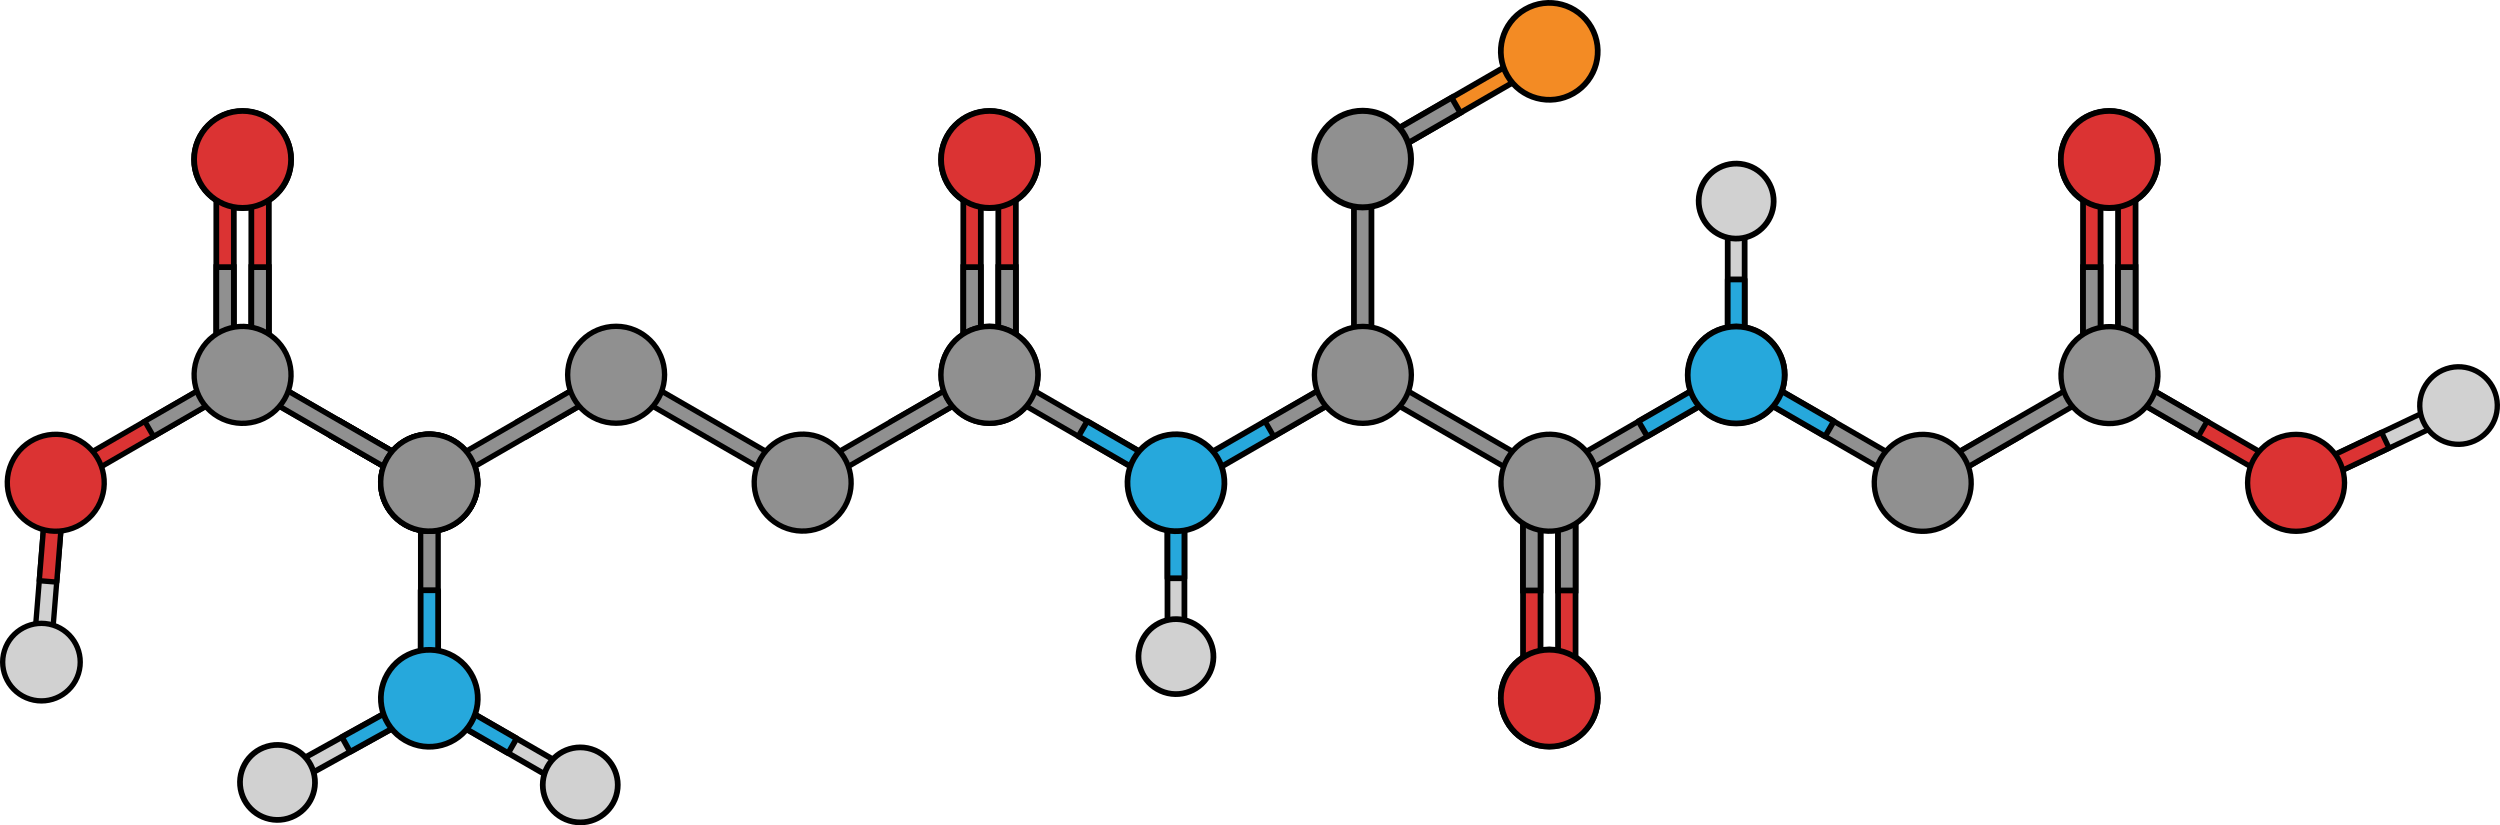 <?xml version="1.0" encoding="utf-8"?>
<!-- Generator: Adobe Illustrator 22.0.0, SVG Export Plug-In . SVG Version: 6.00 Build 0)  -->
<svg version="1.1" id="Layer_1" xmlns="http://www.w3.org/2000/svg" xmlns:xlink="http://www.w3.org/1999/xlink" x="0px" y="0px"
	 width="869.85px" height="287.148px" viewBox="0 0 869.85 287.148" enable-background="new 0 0 869.85 287.148"
	 xml:space="preserve">
<g>
	<g>
		<g>
			<g>
				<path fill="#909090" stroke="#000000" stroke-width="2" stroke-miterlimit="10" d="M84.409,38.682
					c9.311-0.004,16.863,7.545,16.863,16.861c0,9.311-7.553,16.863-16.863,16.863c-9.314,0-16.866-7.553-16.866-16.863
					C67.545,46.227,75.094,38.678,84.409,38.682z"/>
				<g>
					
						<polygon fill="#DB3333" stroke="#000000" stroke-width="2" stroke-linecap="round" stroke-linejoin="round" stroke-miterlimit="10" points="
						75.264,58.506 75.264,127.387 78.307,130.432 81.356,127.387 81.356,58.506 78.307,55.459 					"/>
					
						<polygon fill="#DB3333" stroke="#000000" stroke-width="2" stroke-linecap="round" stroke-linejoin="round" stroke-miterlimit="10" points="
						87.45,58.506 87.45,127.387 90.493,130.432 93.542,127.387 93.542,58.506 90.493,55.459 					"/>
					<polygon fill="#909090" stroke="#000000" stroke-width="2" stroke-miterlimit="10" points="93.539,92.946 87.45,92.946 
						87.445,127.385 90.493,130.43 93.539,127.385 					"/>
					<polygon fill="#909090" stroke="#000000" stroke-width="2" stroke-miterlimit="10" points="81.356,92.946 75.267,92.946 
						75.264,127.385 78.31,130.43 81.356,127.385 					"/>
					
						<path fill="#DB3333" stroke="#000000" stroke-width="2" stroke-linecap="round" stroke-linejoin="round" stroke-miterlimit="10" d="
						M84.403,38.598c-9.315,0-16.861,7.551-16.865,16.865c0,9.313,7.551,16.863,16.861,16.863c9.314,0,16.869-7.551,16.869-16.863
						C101.268,46.149,93.712,38.598,84.403,38.598z"/>
				</g>
			</g>
		</g>
	</g>
	<polygon fill="#D1D1D1" stroke="#000000" stroke-width="1.861" stroke-miterlimit="10" points="11.634,227.096 16.195,170.815 
		19.475,168.022 22.261,171.305 17.704,227.59 14.427,230.379 	"/>
	
		<polygon fill="#DB3333" stroke="#000000" stroke-width="1.861" stroke-linecap="round" stroke-linejoin="round" stroke-miterlimit="10" points="
		13.662,202.046 19.736,202.538 22.261,171.305 19.475,168.022 16.195,170.815 	"/>
	<path fill="#D1D1D1" stroke="#000000" stroke-width="1.861" stroke-miterlimit="10" d="M27.302,234.393
		c-2.215,7.113-9.783,11.085-16.899,8.865c-7.103-2.214-11.075-9.781-8.857-16.898c2.216-7.106,9.78-11.076,16.892-8.862
		C25.557,219.715,29.522,227.281,27.302,234.393z"/>
	<g>
		<g>
			<g>
				<g>
					
						<polygon fill="#DB3333" stroke="#000000" stroke-width="1.861" stroke-linecap="round" stroke-linejoin="round" stroke-miterlimit="10" points="
						20.562,163.816 80.203,129.363 84.361,130.472 83.246,134.637 23.609,169.092 19.445,167.975 					"/>
					<polygon fill="#909090" stroke="#000000" stroke-width="1.861" stroke-miterlimit="10" points="50.378,146.587 
						53.427,151.864 83.246,134.637 84.361,130.472 80.203,129.363 					"/>
				</g>
			</g>
		</g>
		
			<path fill="#DB3333" stroke="#000000" stroke-width="1.861" stroke-linecap="round" stroke-linejoin="round" stroke-miterlimit="10" d="
			M34.007,176.407c-4.654,8.068-14.963,10.834-23.035,6.176c-8.067-4.65-10.831-14.967-6.179-23.033
			c4.651-8.066,14.968-10.834,23.035-6.182C35.898,158.029,38.665,168.338,34.007,176.407z"/>
	</g>
	<g>
		<g>
			<g>
				<g>
					<g>
						<g>
							<polygon fill="#D1D1D1" stroke="#000000" stroke-width="2" stroke-miterlimit="10" points="97.703,268.23 145.464,241.76 
								149.468,242.91 148.321,246.914 100.558,273.382 96.555,272.237 							"/>
							
								<polygon fill="#26A8DC" stroke="#000000" stroke-width="2" stroke-linecap="round" stroke-linejoin="round" stroke-miterlimit="10" points="
								118.959,256.448 121.814,261.599 148.321,246.914 149.468,242.91 145.464,241.76 							"/>
						</g>
						<path fill="#D1D1D1" stroke="#000000" stroke-width="2" stroke-miterlimit="10" d="M100.215,284.756
							c-6.913,2.025-14.165-1.943-16.187-8.86c-2.019-6.911,1.942-14.157,8.862-16.182c6.91-2.025,14.159,1.946,16.182,8.854
							C111.095,275.484,107.133,282.731,100.215,284.756z"/>
					</g>
					<g>
						<g>
							<polygon fill="#D1D1D1" stroke="#000000" stroke-width="2" stroke-miterlimit="10" points="200.814,269.075 153.491,241.827 
								149.468,242.91 150.55,246.93 197.874,274.181 201.897,273.1 							"/>
							
								<polygon fill="#26A8DC" stroke="#000000" stroke-width="2" stroke-linecap="round" stroke-linejoin="round" stroke-miterlimit="10" points="
								179.753,256.948 176.815,262.052 150.55,246.93 149.468,242.91 153.491,241.827 							"/>
						</g>
						<path fill="#D1D1D1" stroke="#000000" stroke-width="2" stroke-miterlimit="10" d="M198.029,285.557
							c6.881,2.139,14.196-1.711,16.331-8.596c2.131-6.874-1.712-14.185-8.596-16.324c-6.876-2.137-14.189,1.717-16.326,8.592
							C187.3,276.112,191.146,283.418,198.029,285.557z"/>
					</g>
				</g>
			</g>
		</g>
		<polygon fill="#909090" stroke="#000000" stroke-width="1.861" stroke-miterlimit="10" points="146.361,170.926 146.361,239.801 
			149.405,242.848 152.45,239.801 152.45,170.926 149.405,167.879 		"/>
		
			<polygon fill="#26A8DC" stroke="#000000" stroke-width="2" stroke-linecap="round" stroke-linejoin="round" stroke-miterlimit="10" points="
			146.361,205.364 152.45,205.364 152.45,239.801 149.405,242.848 146.361,239.801 		"/>
		
			<path fill="#26A8DC" stroke="#000000" stroke-width="2" stroke-linecap="round" stroke-linejoin="round" stroke-miterlimit="10" d="
			M134.777,234.535c4.655-8.064,14.968-10.826,23.038-6.172c8.06,4.658,10.828,14.971,6.17,23.035
			c-4.656,8.068-14.974,10.83-23.033,6.176C132.883,252.914,130.118,242.604,134.777,234.535z"/>
		<g>
			<g>
				<g>
					<g>
						<path fill="#909090" stroke="#000000" stroke-width="2" stroke-miterlimit="10" d="M733.912,38.682
							c9.312-0.004,16.864,7.545,16.864,16.861c0,9.311-7.553,16.863-16.864,16.863c-9.314,0-16.865-7.553-16.865-16.863
							C717.048,46.227,724.597,38.678,733.912,38.682z"/>
						<g>
							
								<polygon fill="#DB3333" stroke="#000000" stroke-width="2" stroke-linecap="round" stroke-linejoin="round" stroke-miterlimit="10" points="
								724.769,58.506 724.769,127.387 727.812,130.432 730.86,127.387 730.86,58.506 727.812,55.459 							"/>
							
								<polygon fill="#DB3333" stroke="#000000" stroke-width="2" stroke-linecap="round" stroke-linejoin="round" stroke-miterlimit="10" points="
								736.954,58.506 736.954,127.387 739.996,130.432 743.045,127.387 743.045,58.506 739.996,55.459 							"/>
							<polygon fill="#909090" stroke="#000000" stroke-width="2" stroke-miterlimit="10" points="743.042,92.946 736.954,92.946 
								736.951,127.385 739.996,130.43 743.042,127.385 							"/>
							<polygon fill="#909090" stroke="#000000" stroke-width="2" stroke-miterlimit="10" points="730.86,92.946 724.771,92.946 
								724.769,127.385 727.814,130.43 730.86,127.385 							"/>
							
								<path fill="#DB3333" stroke="#000000" stroke-width="2" stroke-linecap="round" stroke-linejoin="round" stroke-miterlimit="10" d="
								M733.907,38.598c-9.315,0-16.861,7.551-16.865,16.865c0,9.313,7.55,16.863,16.861,16.863c9.314,0,16.869-7.551,16.869-16.863
								C750.772,46.149,743.216,38.598,733.907,38.598z"/>
						</g>
					</g>
				</g>
			</g>
			
				<polygon fill="#F38B24" stroke="#000000" stroke-width="2" stroke-linecap="round" stroke-linejoin="round" stroke-miterlimit="10" points="
				534.898,16.752 475.246,51.193 474.131,55.35 478.292,56.469 537.945,22.028 539.058,17.865 			"/>
			<polygon fill="#909090" stroke="#000000" stroke-width="2" stroke-miterlimit="10" points="508.12,39.248 505.076,33.975 
				475.248,51.192 474.132,55.352 478.294,56.467 			"/>
			
				<path fill="#F38B24" stroke="#000000" stroke-width="2" stroke-linecap="round" stroke-linejoin="round" stroke-miterlimit="10" d="
				M553.661,9.434c-4.658-8.066-14.969-10.827-23.039-6.173c-8.063,4.656-10.827,14.97-6.171,23.033
				c4.655,8.067,14.972,10.835,23.037,6.179C555.555,27.815,558.316,17.497,553.661,9.434z"/>
			<g>
				
					<polygon fill="#909090" stroke="#000000" stroke-width="2" stroke-linecap="round" stroke-linejoin="round" stroke-miterlimit="10" points="
					471.088,127.428 471.088,58.547 474.132,55.502 477.181,58.547 477.181,127.428 474.132,130.473 				"/>
				<g>
					<g>
						<g>
							<g>
								
									<path fill="#909090" stroke="#000000" stroke-width="2.1" stroke-linecap="round" stroke-linejoin="round" stroke-miterlimit="10" d="
									M474.135,38.553c-9.279,0-16.801,7.52-16.801,16.801c0,9.275,7.522,16.797,16.801,16.797
									c9.276,0,16.797-7.521,16.797-16.797C490.932,46.073,483.412,38.553,474.135,38.553z"/>
							</g>
						</g>
					</g>
				</g>
			</g>
			<g>
				<g>
					<g>
						<g>
							<polygon fill="#D1D1D1" stroke="#000000" stroke-width="2" stroke-miterlimit="10" points="607.033,72.924 607.031,127.53 
								604.084,130.473 601.139,127.53 601.141,72.922 604.084,69.976 							"/>
							
								<polygon fill="#26A8DC" stroke="#000000" stroke-width="2" stroke-linecap="round" stroke-linejoin="round" stroke-miterlimit="10" points="
								607.033,97.226 601.146,97.225 601.139,127.53 604.084,130.473 607.031,127.53 							"/>
						</g>
						<path fill="#D1D1D1" stroke="#000000" stroke-width="2" stroke-miterlimit="10" d="M591.358,67.11
							c1.581-7.027,8.566-11.447,15.598-9.865c7.022,1.587,11.438,8.565,9.857,15.598c-1.58,7.025-8.566,11.44-15.587,9.86
							C594.195,81.121,589.776,74.142,591.358,67.11z"/>
					</g>
				</g>
			</g>
			<g>
				<g>
					<g>
						<g>
							<polygon fill="#D1D1D1" stroke="#000000" stroke-width="2" stroke-miterlimit="10" points="406.214,225.512 406.216,170.907 
								409.164,167.961 412.108,170.907 412.106,225.513 409.164,228.459 							"/>
							
								<polygon fill="#26A8DC" stroke="#000000" stroke-width="2" stroke-linecap="round" stroke-linejoin="round" stroke-miterlimit="10" points="
								406.215,201.209 412.103,201.21 412.108,170.907 409.164,167.961 406.216,170.907 							"/>
						</g>
						<path fill="#D1D1D1" stroke="#000000" stroke-width="2" stroke-miterlimit="10" d="M421.889,231.326
							c-1.58,7.028-8.566,11.448-15.597,9.864c-7.021-1.586-11.438-8.563-9.855-15.598c1.579-7.023,8.564-11.439,15.585-9.859
							C419.053,217.313,423.473,224.293,421.889,231.326z"/>
					</g>
				</g>
			</g>
			<g>
				<g>
					<g>
						<path fill="#909090" stroke="#000000" stroke-width="2" stroke-miterlimit="10" d="M344.319,38.682
							c9.31-0.004,16.862,7.545,16.862,16.861c0,9.311-7.553,16.863-16.862,16.863c-9.315,0-16.865-7.553-16.865-16.863
							C327.456,46.227,335.004,38.678,344.319,38.682z"/>
						<g>
							
								<polygon fill="#DB3333" stroke="#000000" stroke-width="2" stroke-linecap="round" stroke-linejoin="round" stroke-miterlimit="10" points="
								335.174,58.506 335.174,127.387 338.217,130.432 341.265,127.387 341.265,58.506 338.217,55.459 							"/>
							
								<polygon fill="#DB3333" stroke="#000000" stroke-width="2" stroke-linecap="round" stroke-linejoin="round" stroke-miterlimit="10" points="
								347.36,58.506 347.36,127.387 350.403,130.432 353.452,127.387 353.452,58.506 350.403,55.459 							"/>
							<polygon fill="#909090" stroke="#000000" stroke-width="2" stroke-miterlimit="10" points="353.449,92.946 347.36,92.946 
								347.356,127.385 350.403,130.43 353.449,127.385 							"/>
							<polygon fill="#909090" stroke="#000000" stroke-width="2" stroke-miterlimit="10" points="341.265,92.946 335.177,92.946 
								335.174,127.385 338.22,130.43 341.265,127.385 							"/>
							
								<path fill="#DB3333" stroke="#000000" stroke-width="2" stroke-linecap="round" stroke-linejoin="round" stroke-miterlimit="10" d="
								M344.312,38.598c-9.314,0-16.86,7.551-16.864,16.865c0,9.313,7.551,16.863,16.861,16.863c9.314,0,16.869-7.551,16.869-16.863
								C361.178,46.149,353.624,38.598,344.312,38.598z"/>
						</g>
					</g>
				</g>
			</g>
			<g>
				<g>
					<g>
						<path fill="#909090" stroke="#000000" stroke-width="2" stroke-miterlimit="10" d="M539.055,259.707
							c-9.311,0.004-16.864-7.547-16.864-16.863c0-9.309,7.553-16.861,16.864-16.861c9.314,0,16.863,7.553,16.863,16.861
							C555.917,252.16,548.369,259.711,539.055,259.707z"/>
						<g>
							
								<polygon fill="#DB3333" stroke="#000000" stroke-width="2" stroke-linecap="round" stroke-linejoin="round" stroke-miterlimit="10" points="
								548.199,239.883 548.199,171.002 545.156,167.957 542.106,171.002 542.106,239.883 545.156,242.928 							"/>
							
								<polygon fill="#DB3333" stroke="#000000" stroke-width="2" stroke-linecap="round" stroke-linejoin="round" stroke-miterlimit="10" points="
								536.013,239.883 536.013,171.002 532.97,167.957 529.921,171.002 529.921,239.883 532.97,242.928 							"/>
							<polygon fill="#909090" stroke="#000000" stroke-width="2" stroke-miterlimit="10" points="529.924,205.444 536.013,205.444 
								536.016,171.002 532.97,167.957 529.924,171.004 							"/>
							<polygon fill="#909090" stroke="#000000" stroke-width="2" stroke-miterlimit="10" points="542.106,205.444 548.195,205.444 
								548.199,171.002 545.153,167.957 542.106,171.004 							"/>
							
								<path fill="#DB3333" stroke="#000000" stroke-width="2" stroke-linecap="round" stroke-linejoin="round" stroke-miterlimit="10" d="
								M539.06,259.789c9.315,0,16.861-7.549,16.865-16.865c0-9.313-7.551-16.861-16.861-16.861
								c-9.314,0-16.869,7.549-16.869,16.861C522.195,252.241,529.75,259.789,539.06,259.789z"/>
						</g>
					</g>
				</g>
			</g>
			<g>
				<g>
					<polygon fill="#D1D1D1" stroke="#000000" stroke-width="1.861" stroke-miterlimit="10" points="853.975,145.166 
						802.954,169.358 798.896,167.912 800.345,163.858 851.369,139.664 855.421,141.106 					"/>
					
						<polygon fill="#DB3333" stroke="#000000" stroke-width="1.861" stroke-linecap="round" stroke-linejoin="round" stroke-miterlimit="10" points="
						831.267,155.935 828.657,150.43 800.345,163.858 798.896,167.912 802.954,169.358 					"/>
					<path fill="#D1D1D1" stroke="#000000" stroke-width="1.861" stroke-miterlimit="10" d="M852.461,127.95
						c7.267-1.639,14.491,2.93,16.127,10.202c1.633,7.259-2.934,14.482-10.206,16.119c-7.262,1.633-14.482-2.932-16.121-10.198
						C840.622,136.799,845.192,129.583,852.461,127.95z"/>
					<g>
						<g>
							<g>
								<g>
									
										<polygon fill="#DB3333" stroke="#000000" stroke-width="1.861" stroke-linecap="round" stroke-linejoin="round" stroke-miterlimit="10" points="
										794.709,169.073 735.05,134.651 733.932,130.494 738.095,129.378 797.754,163.797 798.869,167.961 									"/>
									<polygon fill="#909090" stroke="#000000" stroke-width="1.861" stroke-miterlimit="10" points="764.878,151.867 
										767.925,146.588 738.095,129.378 733.932,130.494 735.05,134.651 									"/>
								</g>
							</g>
						</g>
						
							<path fill="#DB3333" stroke="#000000" stroke-width="1.861" stroke-linecap="round" stroke-linejoin="round" stroke-miterlimit="10" d="
							M798.889,151.135c9.315-0.003,16.864,7.542,16.867,16.861c0.005,9.311-7.546,16.863-16.858,16.867
							c-9.312,0.004-16.867-7.547-16.871-16.857C782.029,158.688,789.574,151.136,798.889,151.135z"/>
					</g>
				</g>
				<g>
					<g>
						<g>
							<g>
								<g>
									<polygon fill="#909090" stroke="#000000" stroke-width="1.861" stroke-miterlimit="10" points="702.982,151.897 
										699.937,146.619 670.111,163.84 668.996,168.002 673.153,169.114 									"/>
									<polygon fill="#909090" stroke="#000000" stroke-width="1.861" stroke-miterlimit="10" points="732.803,134.675 
										673.153,169.114 668.996,168.002 670.111,163.84 729.759,129.399 733.922,130.517 									"/>
								</g>
							</g>
						</g>
						<path fill="#909090" stroke="#000000" stroke-width="1.861" stroke-miterlimit="10" d="M719.361,122.082
							c4.659-8.068,14.968-10.83,23.039-6.172c8.064,4.654,10.828,14.971,6.173,23.035c-4.654,8.064-14.973,10.83-23.037,6.176
							C717.466,140.459,714.704,130.148,719.361,122.082z"/>
					</g>
				</g>
				<g>
					<g>
						<g>
							<g>
								<g>
									<g>
										<g>
											<g>
												
													<polygon fill="#26A8DC" stroke="#000000" stroke-width="2" stroke-linecap="round" stroke-linejoin="round" stroke-miterlimit="10" points="
													410.326,163.801 469.976,129.362 474.132,130.473 473.019,134.635 413.37,169.077 409.208,167.959 												"/>
												<polygon fill="#909090" stroke="#000000" stroke-width="1.861" stroke-miterlimit="10" points="440.146,146.578 
													443.193,151.856 473.019,134.635 474.132,130.473 469.976,129.362 												"/>
											</g>
										</g>
									</g>
								</g>
								<g>
									<g>
										<g>
											<polygon fill="#909090" stroke="#000000" stroke-width="1.861" stroke-miterlimit="10" points="478.292,129.358 
												537.943,163.797 539.058,167.957 534.898,169.073 475.248,134.631 474.132,130.473 											"/>
											<g>
												<polygon fill="#909090" stroke="#000000" stroke-width="1.861" stroke-miterlimit="10" points="540.277,163.801 
													599.927,129.362 604.084,130.473 602.971,134.635 543.321,169.077 539.158,167.959 												"/>
												
													<polygon fill="#26A8DC" stroke="#000000" stroke-width="2" stroke-linecap="round" stroke-linejoin="round" stroke-miterlimit="10" points="
													570.097,146.578 573.146,151.856 602.971,134.635 604.084,130.473 599.927,129.362 												"/>
											</g>
											<path fill="#909090" stroke="#000000" stroke-width="1.861" stroke-miterlimit="10" d="M604.15,147.295
												c-9.31,0.004-16.862-7.547-16.86-16.863c0-9.313,7.551-16.861,16.86-16.861c9.314,0,16.869,7.549,16.869,16.861
												C621.019,139.746,613.464,147.299,604.15,147.295z"/>
										</g>
										<path fill="#909090" stroke="#000000" stroke-width="1.861" stroke-miterlimit="10" d="M474.202,147.295
											c-9.314,0.004-16.868-7.547-16.863-16.863c0-9.313,7.549-16.861,16.863-16.861c9.31,0,16.864,7.549,16.864,16.861
											C491.066,139.746,483.511,147.299,474.202,147.295z"/>
									</g>
									<path fill="#909090" stroke="#000000" stroke-width="1.861" stroke-miterlimit="10" d="M553.719,176.393
										c-4.657,8.068-14.967,10.83-23.04,6.172c-8.064-4.654-10.825-14.971-6.172-23.035c4.654-8.064,14.974-10.83,23.038-6.176
										C555.613,158.016,558.377,168.328,553.719,176.393z"/>
								</g>
							</g>
						</g>
					</g>
				</g>
				<polygon fill="#909090" stroke="#000000" stroke-width="1.861" stroke-miterlimit="10" points="608.244,129.358 
					667.894,163.797 669.009,167.957 664.849,169.073 605.199,134.631 604.084,130.473 				"/>
				
					<polygon fill="#26A8DC" stroke="#000000" stroke-width="2" stroke-linecap="round" stroke-linejoin="round" stroke-miterlimit="10" points="
					635.027,151.852 638.073,146.575 608.246,129.358 604.084,130.475 605.201,134.631 				"/>
				<path fill="#909090" stroke="#000000" stroke-width="1.861" stroke-miterlimit="10" d="M683.601,176.434
					c-4.658,8.068-14.967,10.83-23.039,6.172c-8.065-4.654-10.826-14.971-6.173-23.035c4.655-8.064,14.974-10.83,23.038-6.176
					C685.496,158.057,688.259,168.369,683.601,176.434z"/>
				<g>
					<g>
						<g>
							<g>
								<polygon fill="#909090" stroke="#000000" stroke-width="1.861" stroke-miterlimit="10" points="118.386,146.542 
									115.343,151.816 145.168,169.036 149.331,167.921 148.216,163.76 								"/>
								<polygon fill="#909090" stroke="#000000" stroke-width="1.861" stroke-miterlimit="10" points="88.566,129.322 
									148.216,163.76 149.331,167.921 145.168,169.036 85.519,134.595 84.404,130.437 								"/>
								<g>
									<path fill="#909090" stroke="#000000" stroke-width="1.861" stroke-miterlimit="10" d="M134.801,176.312
										c-4.658-8.068-1.893-18.381,6.175-23.037c8.061-4.655,18.377-1.894,23.031,6.172c4.661,8.064,1.893,18.38-6.169,23.037
										C149.77,187.142,139.456,184.376,134.801,176.312z"/>
								</g>
							</g>
							<path fill="#909090" stroke="#000000" stroke-width="1.861" stroke-miterlimit="10" d="M134.736,159.594
								c4.656-8.064,14.965-10.83,23.034-6.173c8.064,4.656,10.827,14.97,6.173,23.036c-4.657,8.064-14.974,10.829-23.038,6.174
								C132.837,177.97,130.076,167.659,134.736,159.594z"/>
							<g>
								<polygon fill="#909090" stroke="#000000" stroke-width="1.861" stroke-miterlimit="10" points="118.386,146.542 
									115.343,151.82 145.168,169.036 149.331,167.921 148.216,163.763 								"/>
								<polygon fill="#909090" stroke="#000000" stroke-width="1.861" stroke-miterlimit="10" points="88.566,129.326 
									148.216,163.763 149.331,167.921 145.168,169.036 85.519,134.598 84.404,130.437 								"/>
							</g>
							<g>
								<path fill="#909090" stroke="#000000" stroke-width="1.861" stroke-miterlimit="10" d="M163.904,176.388
									c-4.658,8.068-14.974,10.832-23.04,6.172c-8.063-4.654-10.827-14.967-6.169-23.034c4.653-8.065,14.969-10.831,23.033-6.172
									C165.797,158.011,168.562,168.324,163.904,176.388z"/>
							</g>
							<path fill="#909090" stroke="#000000" stroke-width="1.861" stroke-miterlimit="10" d="M69.8,122.005
								c4.658-8.068,14.967-10.83,23.038-6.172c8.066,4.654,10.827,14.971,6.173,23.035c-4.655,8.064-14.974,10.83-23.037,6.176
								C67.905,140.382,65.142,130.071,69.8,122.005z"/>
						</g>
					</g>
					<g>
						<g>
							<g>
								<g>
									<g>
										<g>
											<g>
												<polygon fill="#909090" stroke="#000000" stroke-width="1.861" stroke-miterlimit="10" points="180.314,146.538 
													183.361,151.816 213.187,134.595 214.3,130.433 210.143,129.322 												"/>
												<polygon fill="#909090" stroke="#000000" stroke-width="1.861" stroke-miterlimit="10" points="150.494,163.76 
													210.143,129.322 214.3,130.433 213.187,134.595 153.537,169.036 149.375,167.918 												"/>
											</g>
										</g>
									</g>
									<path fill="#909090" stroke="#000000" stroke-width="1.861" stroke-miterlimit="10" d="M163.935,176.353
										c-4.658,8.068-14.967,10.83-23.039,6.172c-8.064-4.654-10.827-14.971-6.172-23.035c4.654-8.064,14.973-10.83,23.037-6.176
										C165.83,157.976,168.593,168.287,163.935,176.353z"/>
								</g>
								<g>
									<g>
										<g>
											<polygon fill="#909090" stroke="#000000" stroke-width="1.861" stroke-miterlimit="10" points="218.459,129.318 
												278.109,163.756 279.225,167.917 275.065,169.033 215.415,134.591 214.3,130.433 											"/>
											<g>
												<polygon fill="#909090" stroke="#000000" stroke-width="1.861" stroke-miterlimit="10" points="310.265,146.538 
													313.312,151.816 343.137,134.595 344.251,130.433 340.094,129.322 												"/>
												<polygon fill="#909090" stroke="#000000" stroke-width="1.861" stroke-miterlimit="10" points="280.445,163.76 
													340.094,129.322 344.251,130.433 343.137,134.595 283.488,169.036 279.326,167.918 												"/>
											</g>
											<path fill="#909090" stroke="#000000" stroke-width="1.861" stroke-miterlimit="10" d="M344.316,147.255
												c-9.31,0.003-16.862-7.547-16.86-16.863c0-9.313,7.551-16.862,16.86-16.862c9.315,0,16.869,7.55,16.869,16.862
												C361.185,139.705,353.631,147.258,344.316,147.255z"/>
										</g>
										<path fill="#909090" stroke="#000000" stroke-width="1.861" stroke-miterlimit="10" d="M214.369,147.255
											c-9.314,0.003-16.868-7.547-16.863-16.863c0-9.313,7.549-16.862,16.863-16.862c9.311,0,16.865,7.55,16.865,16.862
											C231.234,139.705,223.679,147.258,214.369,147.255z"/>
									</g>
									<path fill="#909090" stroke="#000000" stroke-width="1.861" stroke-miterlimit="10" d="M293.886,176.353
										c-4.658,8.068-14.968,10.83-23.039,6.172c-8.064-4.654-10.827-14.971-6.172-23.035c4.654-8.064,14.973-10.83,23.037-6.176
										C295.781,157.976,298.544,168.287,293.886,176.353z"/>
								</g>
							</g>
						</g>
					</g>
				</g>
				<polygon fill="#909090" stroke="#000000" stroke-width="1.861" stroke-miterlimit="10" points="348.41,129.318 
					408.062,163.756 409.175,167.917 405.016,169.033 345.366,134.591 344.251,130.433 				"/>
				
					<polygon fill="#26A8DC" stroke="#000000" stroke-width="2" stroke-linecap="round" stroke-linejoin="round" stroke-miterlimit="10" points="
					378.294,146.537 375.244,151.807 405.046,169.069 409.208,167.959 408.097,163.797 				"/>
				<path fill="#909090" stroke="#000000" stroke-width="1.861" stroke-miterlimit="10" d="M344.25,147.295
					c-9.313,0.004-16.867-7.547-16.862-16.863c0-9.313,7.55-16.861,16.862-16.861s16.866,7.549,16.866,16.861
					C361.116,139.746,353.562,147.299,344.25,147.295z"/>
				
					<path fill="#26A8DC" stroke="#000000" stroke-width="2" stroke-linecap="round" stroke-linejoin="round" stroke-miterlimit="10" d="
					M423.768,176.393c-4.659,8.068-14.967,10.83-23.04,6.172c-8.065-4.654-10.825-14.971-6.171-23.035
					c4.653-8.064,14.972-10.83,23.037-6.176C425.662,158.016,428.426,168.328,423.768,176.393z"/>
				
					<path fill="#26A8DC" stroke="#000000" stroke-width="2" stroke-linecap="round" stroke-linejoin="round" stroke-miterlimit="10" d="
					M604.084,147.336c-9.315,0.003-16.868-7.547-16.862-16.863c0-9.313,7.548-16.862,16.862-16.862
					c9.31,0,16.865,7.55,16.865,16.862C620.949,139.786,613.394,147.339,604.084,147.336z"/>
			</g>
		</g>
	</g>
</g>
</svg>

